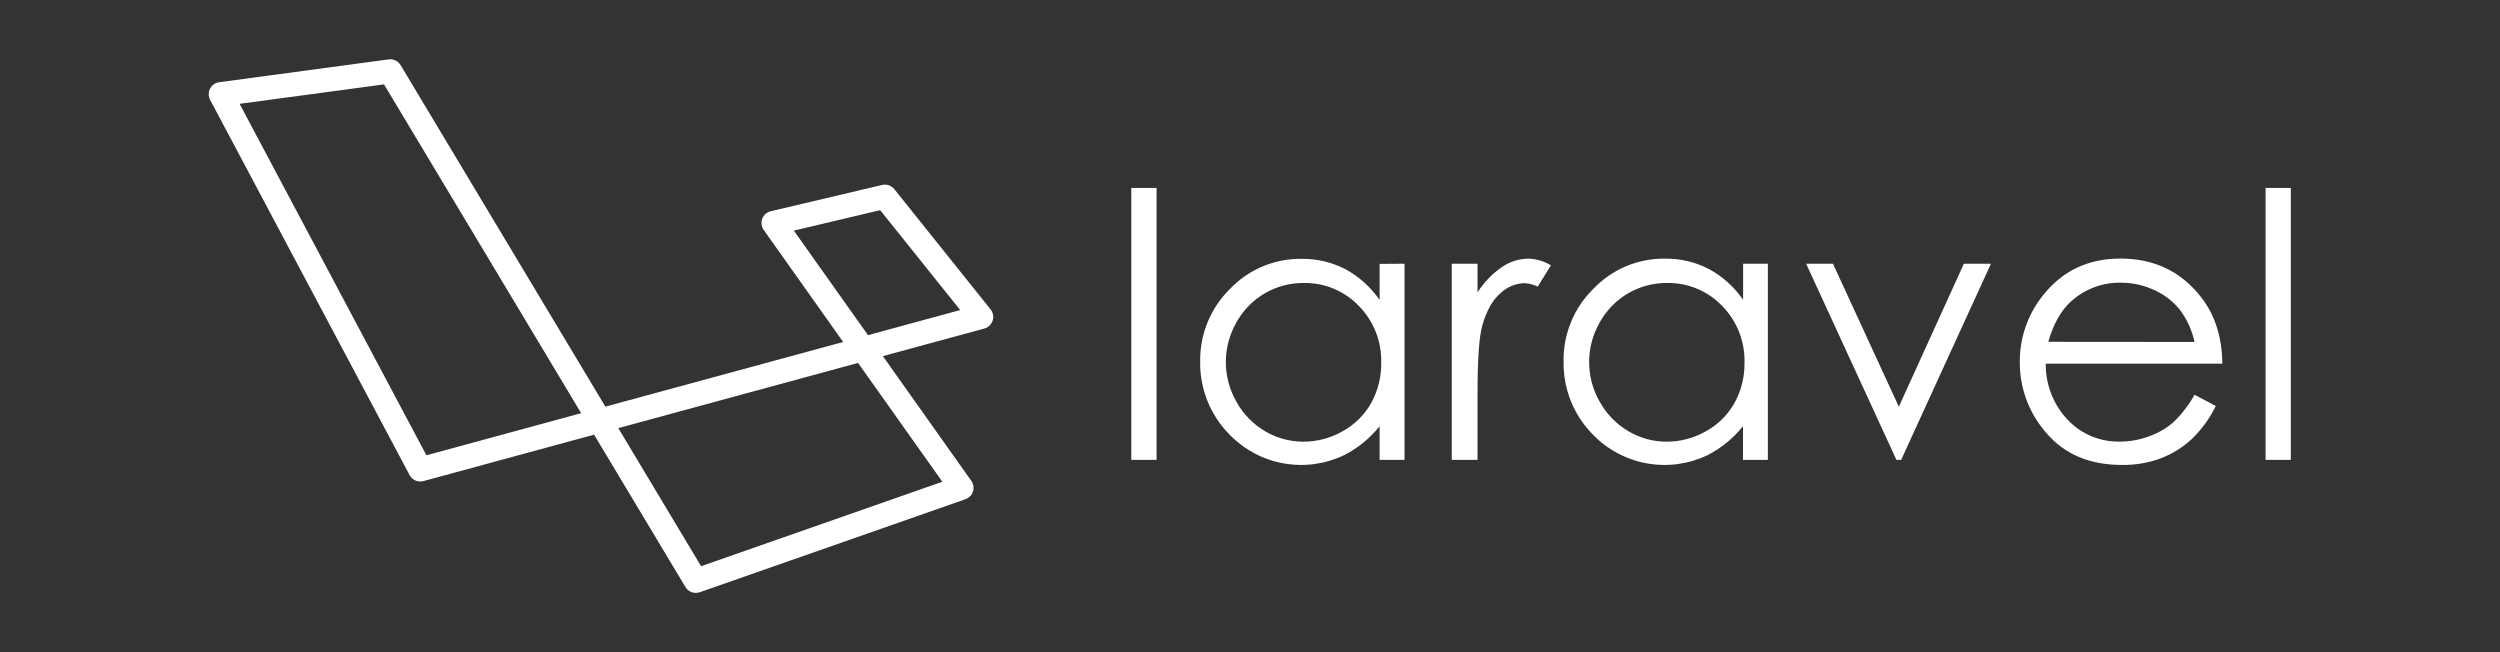 <svg width="184" height="48" viewBox="0 0 184 48" fill="none" xmlns="http://www.w3.org/2000/svg">
<rect x="0" y="0" width="184" height="48" fill="#333333" stroke="none"/>
<path fill-rule="evenodd" clip-rule="evenodd" d="M50.773 43.521C50.906 43.596 51.057 43.636 51.211 43.636C51.312 43.636 51.412 43.62 51.507 43.587L71.059 36.742C71.189 36.696 71.307 36.621 71.403 36.522C71.499 36.423 71.57 36.303 71.612 36.171C71.653 36.039 71.663 35.9 71.641 35.764C71.619 35.627 71.566 35.498 71.485 35.386L64.98 26.212L72.445 24.182C72.587 24.144 72.718 24.07 72.824 23.969C72.931 23.867 73.011 23.741 73.057 23.6C73.103 23.46 73.113 23.311 73.087 23.166C73.061 23.02 72.999 22.884 72.906 22.769L65.821 13.921C65.716 13.79 65.575 13.691 65.416 13.637C65.258 13.582 65.087 13.574 64.923 13.612L56.734 15.546C56.592 15.579 56.459 15.646 56.349 15.743C56.239 15.839 56.154 15.962 56.103 16.099C56.051 16.236 56.035 16.384 56.054 16.529C56.073 16.674 56.128 16.812 56.214 16.931L62.058 25.17L44.557 29.929L29.485 4.795C29.395 4.646 29.264 4.527 29.108 4.451C28.951 4.376 28.776 4.348 28.603 4.372L16.131 6.051C15.989 6.07 15.854 6.123 15.737 6.206C15.62 6.289 15.525 6.398 15.46 6.526C15.394 6.653 15.36 6.795 15.361 6.938C15.362 7.081 15.398 7.222 15.465 7.349L30.147 34.968C30.242 35.146 30.394 35.287 30.579 35.367C30.764 35.447 30.97 35.461 31.165 35.408L43.726 31.992L50.448 43.204C50.527 43.336 50.639 43.445 50.773 43.521ZM51.6 41.673L45.508 31.511L63.154 26.712L69.357 35.456L51.6 41.673ZM31.384 33.509L17.634 7.641L28.265 6.211L42.775 30.411L31.384 33.509ZM63.886 24.667L58.426 16.973L64.782 15.468L70.672 22.82L63.886 24.667ZM85.124 13.833H83.264V33.847H85.124V13.833ZM103.373 19.409V33.847H101.539V31.366C100.829 32.258 99.936 32.986 98.92 33.503C97.537 34.165 95.98 34.375 94.47 34.105C92.961 33.834 91.574 33.097 90.506 31.996C89.801 31.288 89.245 30.446 88.872 29.52C88.499 28.593 88.316 27.601 88.334 26.602C88.319 25.61 88.505 24.626 88.882 23.709C89.259 22.791 89.818 21.96 90.526 21.266C91.204 20.554 92.022 19.989 92.928 19.608C93.835 19.227 94.81 19.037 95.793 19.051C96.912 19.035 98.018 19.294 99.013 19.807C100.022 20.354 100.888 21.132 101.539 22.077V19.423L103.373 19.409ZM95.946 20.827C94.936 20.82 93.943 21.086 93.073 21.598C92.202 22.109 91.486 22.846 91 23.732C90.49 24.619 90.221 25.625 90.221 26.648C90.221 27.672 90.49 28.677 91 29.565C91.492 30.462 92.217 31.21 93.099 31.73C93.955 32.242 94.934 32.51 95.932 32.507C96.945 32.507 97.94 32.243 98.819 31.739C99.701 31.255 100.429 30.534 100.921 29.657C101.42 28.752 101.674 27.733 101.658 26.7C101.678 25.927 101.543 25.157 101.259 24.437C100.975 23.717 100.549 23.061 100.006 22.51C99.482 21.965 98.851 21.534 98.152 21.244C97.453 20.954 96.702 20.812 95.946 20.827ZM108.747 19.409H106.849V33.847H108.747V28.964C108.747 26.46 108.862 24.796 109.093 23.974C109.392 22.902 109.829 22.112 110.407 21.604C110.887 21.135 111.526 20.863 112.197 20.841C112.538 20.859 112.872 20.945 113.179 21.093L114.149 19.527C113.652 19.226 113.085 19.056 112.503 19.037C111.802 19.042 111.118 19.257 110.54 19.654C109.825 20.151 109.216 20.784 108.747 21.517V19.409ZM130.115 19.409V33.847H128.285V31.367C127.574 32.258 126.679 32.987 125.663 33.504C124.279 34.165 122.723 34.376 121.213 34.105C119.703 33.835 118.316 33.097 117.248 31.996C116.544 31.288 115.989 30.446 115.616 29.52C115.244 28.593 115.061 27.601 115.08 26.602C115.063 25.608 115.249 24.62 115.627 23.7C116.005 22.78 116.566 21.947 117.277 21.252C117.956 20.54 118.774 19.976 119.681 19.595C120.588 19.213 121.564 19.023 122.547 19.037C123.665 19.02 124.77 19.28 125.764 19.793C126.775 20.339 127.641 21.117 128.293 22.063V19.409H130.115ZM122.691 20.827C121.681 20.819 120.687 21.085 119.815 21.596C118.943 22.108 118.226 22.846 117.739 23.732C117.228 24.619 116.96 25.625 116.96 26.648C116.96 27.672 117.228 28.678 117.739 29.565C118.232 30.463 118.959 31.211 119.841 31.731C120.696 32.243 121.675 32.511 122.671 32.507C123.684 32.507 124.68 32.242 125.559 31.739C126.44 31.255 127.168 30.534 127.661 29.657C128.157 28.752 128.41 27.733 128.394 26.7C128.416 25.927 128.28 25.157 127.997 24.437C127.714 23.718 127.288 23.062 126.746 22.511C126.222 21.966 125.592 21.535 124.894 21.246C124.197 20.956 123.447 20.813 122.691 20.827ZM134.906 19.409H132.931L139.578 33.847H139.925L146.534 19.409H144.542L139.754 29.934L134.906 19.409ZM161.518 29.056L163.083 29.879C162.64 30.792 162.037 31.619 161.305 32.322C160.643 32.932 159.872 33.412 159.032 33.734C158.118 34.07 157.15 34.235 156.176 34.219C153.82 34.219 151.978 33.449 150.649 31.909C149.361 30.47 148.651 28.605 148.657 26.674C148.636 24.892 149.232 23.158 150.343 21.765C151.77 19.94 153.679 19.029 156.069 19.031C158.532 19.031 160.498 19.964 161.969 21.831C163.014 23.148 163.546 24.793 163.563 26.767H150.569C150.547 28.299 151.124 29.779 152.177 30.893C152.669 31.414 153.265 31.827 153.927 32.104C154.588 32.381 155.3 32.516 156.018 32.501C156.75 32.502 157.476 32.372 158.163 32.117C158.811 31.89 159.412 31.545 159.936 31.101C160.563 30.503 161.097 29.813 161.518 29.056ZM161.518 25.167C161.331 24.307 160.962 23.498 160.436 22.793C159.931 22.171 159.287 21.677 158.556 21.349C157.786 20.989 156.946 20.804 156.095 20.806C154.749 20.781 153.443 21.27 152.443 22.172C151.698 22.836 151.135 23.832 150.753 25.158L161.518 25.167ZM168.604 13.833H166.747V33.847H168.604V13.833Z" fill="white"/>
</svg>
